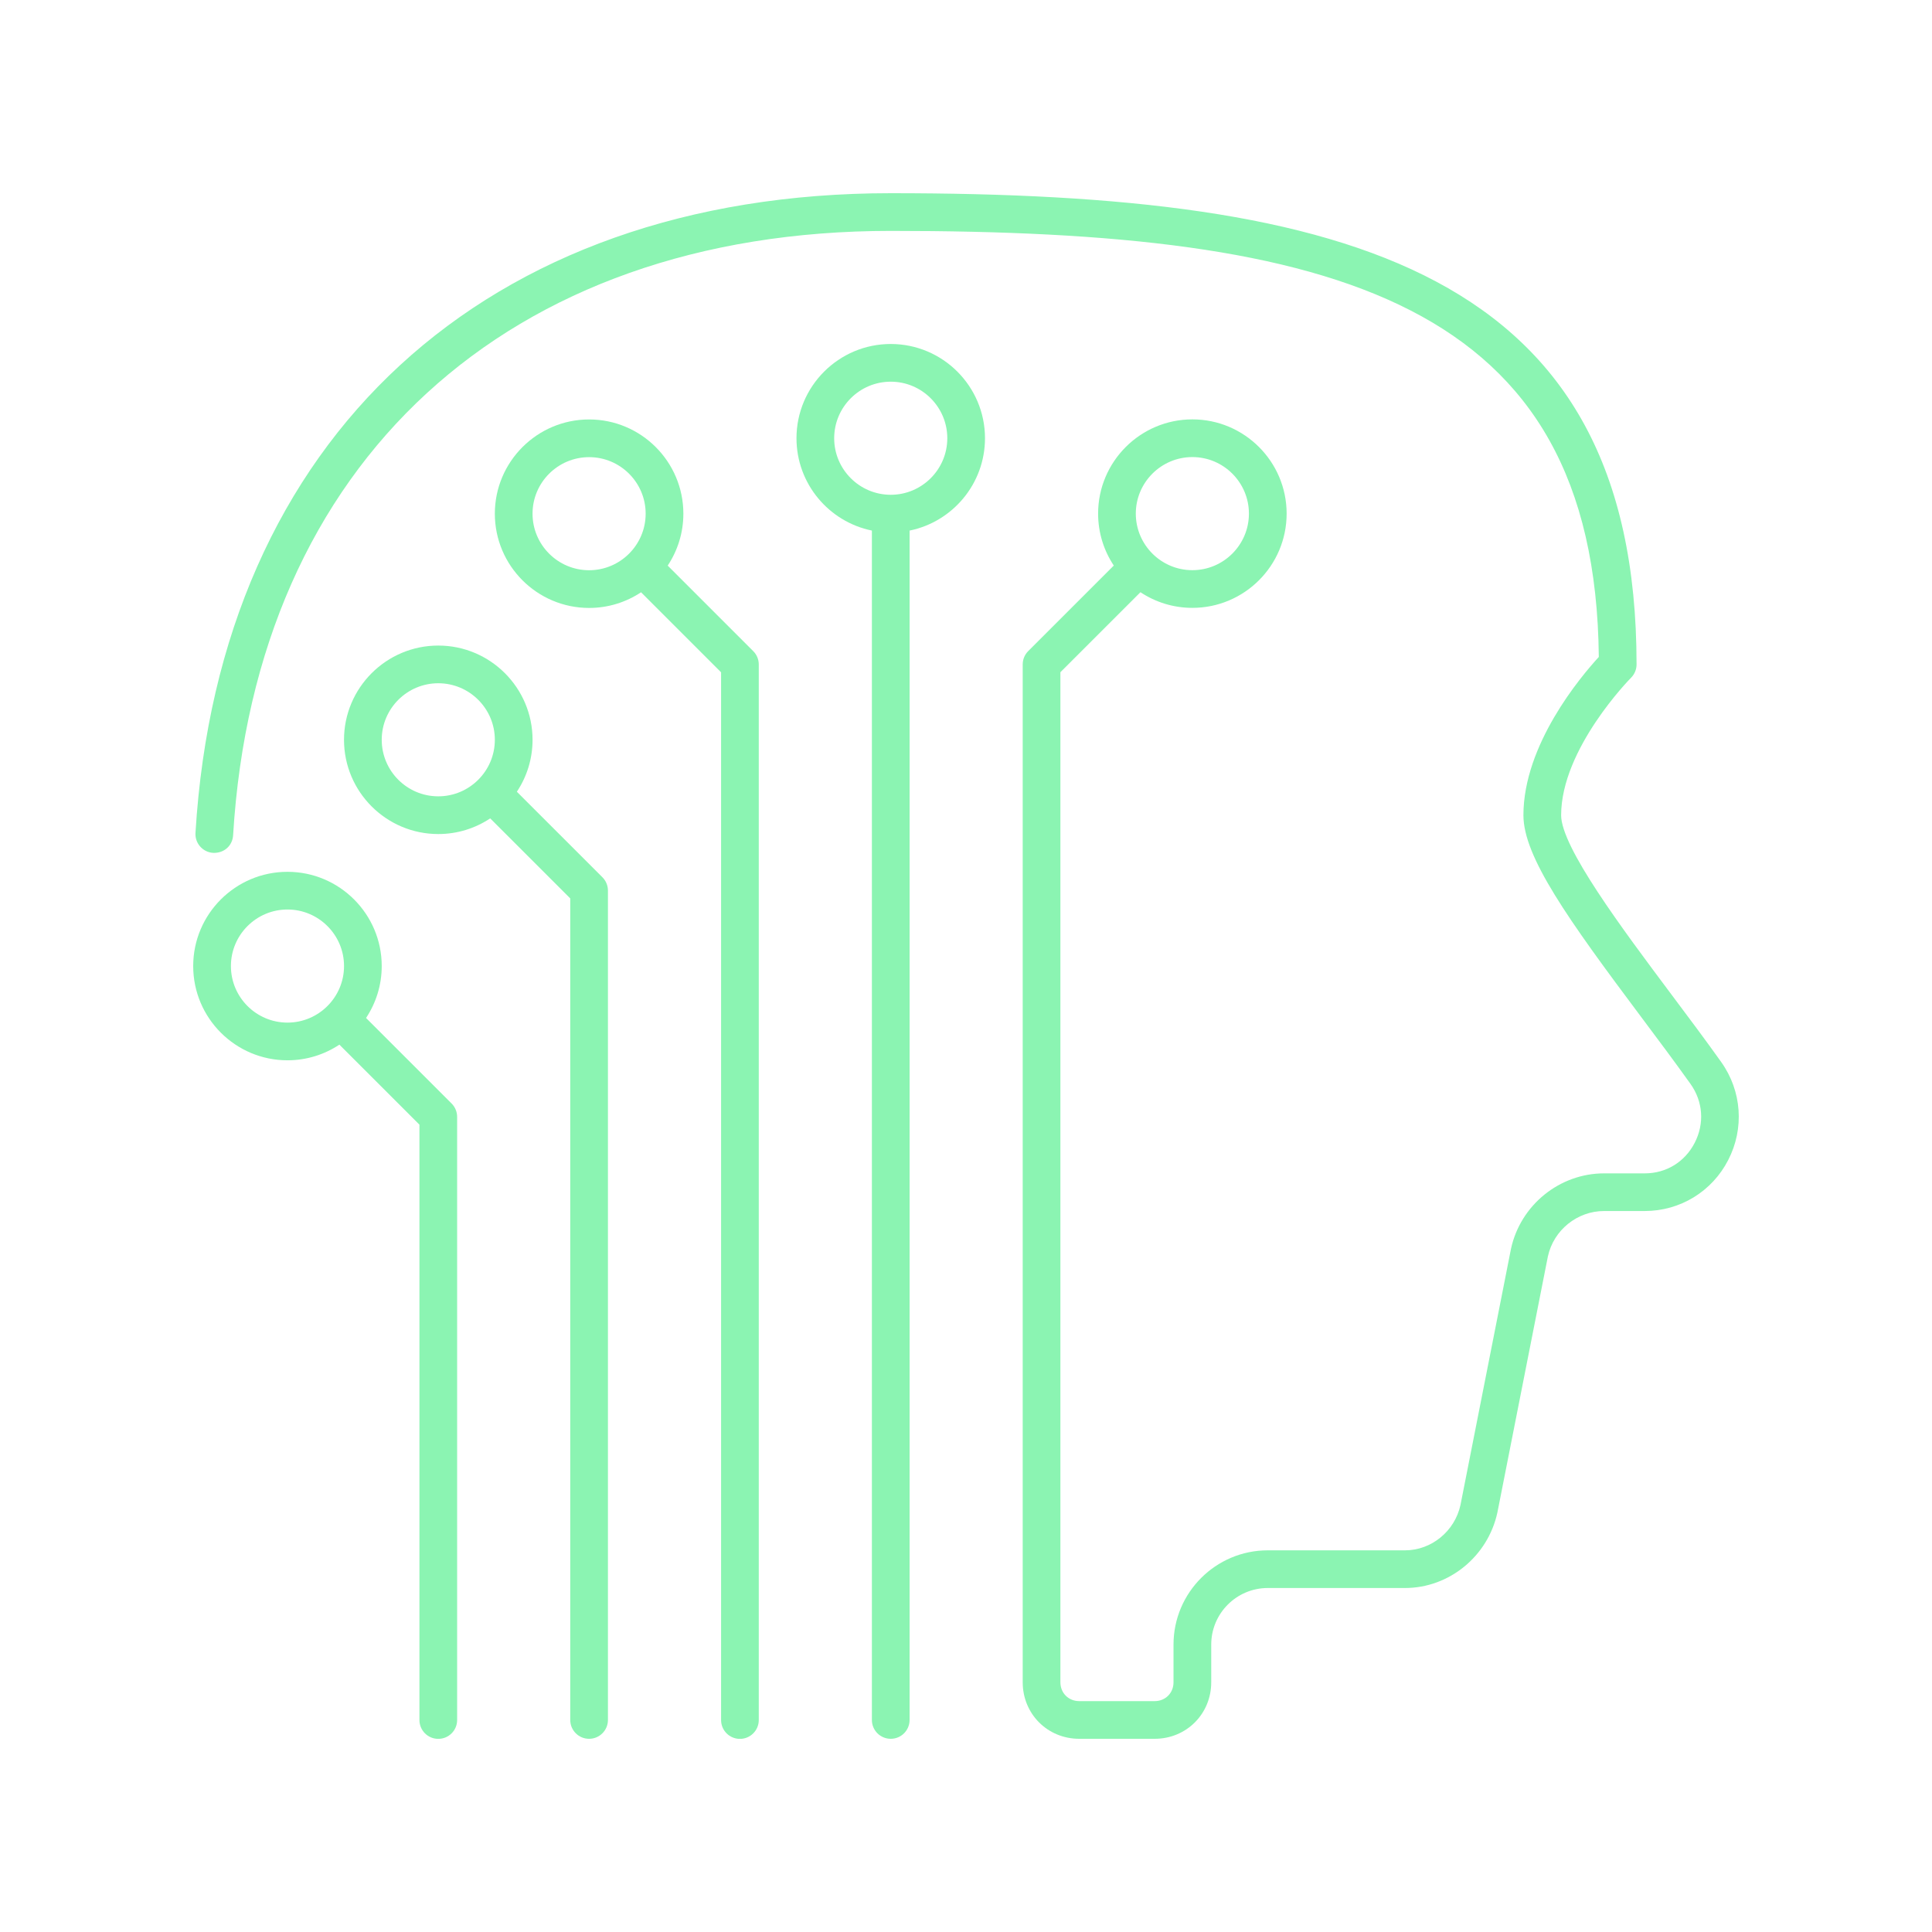 <svg width="100" height="100" viewBox="0 0 100 100" fill="none" xmlns="http://www.w3.org/2000/svg">
<g clip-path="url(#clip0_879_964)">
<path d="M46.105 17.805C43.414 17.805 41.226 19.992 41.226 22.683C41.226 25.039 42.904 27.009 45.129 27.462V89.024C45.129 89.564 45.565 90 46.105 90C46.644 90 47.08 89.564 47.08 89.024V27.463C49.305 27.01 50.983 25.04 50.983 22.683C50.983 19.993 48.796 17.805 46.104 17.805L46.105 17.805ZM46.105 25.61C44.491 25.61 43.177 24.297 43.177 22.683C43.177 21.069 44.491 19.756 46.105 19.756C47.719 19.756 49.032 21.069 49.032 22.683C49.032 24.297 47.719 25.61 46.105 25.61Z" fill="#8BF4B2"/>
<path d="M34.56 29.276C35.071 28.505 35.371 27.582 35.371 26.589C35.371 23.898 33.184 21.711 30.492 21.711C27.802 21.711 25.613 23.898 25.613 26.589C25.613 29.279 27.801 31.467 30.492 31.467C31.485 31.467 32.409 31.168 33.181 30.656L37.323 34.798V89.028C37.323 89.567 37.759 90.004 38.298 90.004C38.838 90.004 39.274 89.567 39.274 89.028V34.393C39.274 34.134 39.171 33.886 38.988 33.703L34.56 29.276V29.276ZM30.492 29.515C28.878 29.515 27.564 28.202 27.564 26.588C27.564 24.974 28.877 23.662 30.492 23.662C32.106 23.662 33.419 24.974 33.419 26.588C33.419 28.202 32.106 29.515 30.492 29.515Z" fill="#8BF4B2"/>
<path d="M26.753 40.98C27.265 40.209 27.565 39.285 27.565 38.292C27.565 35.602 25.376 33.414 22.685 33.414C19.994 33.414 17.806 35.602 17.806 38.292C17.806 40.983 19.994 43.17 22.685 43.17C23.678 43.17 24.602 42.871 25.373 42.359L29.516 46.501V89.024C29.516 89.563 29.952 90 30.491 90C31.031 90 31.467 89.563 31.467 89.024V46.097C31.467 45.838 31.364 45.59 31.181 45.407L26.753 40.98ZM22.685 41.218C21.071 41.218 19.758 39.906 19.758 38.291C19.758 36.678 21.071 35.365 22.685 35.365C24.299 35.365 25.613 36.678 25.613 38.291C25.613 39.906 24.299 41.218 22.685 41.218Z" fill="#8BF4B2"/>
<path d="M18.947 52.69C19.458 51.919 19.758 50.996 19.758 50.003C19.758 47.313 17.57 45.125 14.879 45.125C12.188 45.125 10 47.312 10 50.003C10 52.694 12.188 54.881 14.879 54.881C15.872 54.881 16.796 54.582 17.567 54.07L21.71 58.212V89.028C21.71 89.567 22.146 90.003 22.685 90.003C23.225 90.003 23.661 89.567 23.661 89.028V57.808C23.661 57.549 23.558 57.301 23.375 57.118L18.947 52.691L18.947 52.69ZM14.879 52.93C13.265 52.93 11.952 51.617 11.952 50.003C11.952 48.389 13.265 47.076 14.879 47.076C16.494 47.076 17.807 48.389 17.807 50.003C17.807 51.617 16.493 52.93 14.879 52.93Z" fill="#8BF4B2"/>
<path d="M89.093 54.975C88.281 53.834 87.385 52.639 86.489 51.443C83.957 48.059 80.804 43.847 80.804 42.196C80.804 38.75 84.385 35.117 84.422 35.081C84.605 34.898 84.708 34.648 84.708 34.391C84.707 14.079 69.937 10 46.104 10C25.142 10 11.351 22.689 10.118 43.112C10.086 43.649 10.495 44.112 11.033 44.144C11.61 44.165 12.034 43.767 12.066 43.23C13.232 23.937 26.274 11.951 46.104 11.951C69.158 11.951 82.569 15.572 82.754 34.004C81.801 35.042 78.852 38.548 78.852 42.196C78.852 44.343 81.147 47.563 84.926 52.611C85.812 53.794 86.699 54.98 87.503 56.108C88.151 57.019 88.23 58.158 87.716 59.154C87.207 60.142 86.243 60.733 85.136 60.733H83.028C80.726 60.733 78.699 62.369 78.208 64.641L75.595 77.894C75.3 79.256 74.091 80.245 72.723 80.245H65.62C62.929 80.245 60.741 82.433 60.741 85.123V87.074C60.741 87.631 60.321 88.05 59.765 88.05H55.862C55.306 88.05 54.886 87.631 54.886 87.074V34.794L59.029 30.653C59.8 31.164 60.724 31.463 61.717 31.463C64.408 31.463 66.596 29.276 66.596 26.585C66.596 23.895 64.408 21.707 61.717 21.707C59.026 21.707 56.838 23.895 56.838 26.585C56.838 27.578 57.138 28.502 57.649 29.273L53.221 33.7C53.038 33.883 52.935 34.131 52.935 34.39V87.073C52.935 88.714 54.221 90 55.862 90H59.765C61.406 90 62.693 88.714 62.693 87.073V85.122C62.693 83.508 64.006 82.195 65.62 82.195H72.723C75.004 82.195 77.013 80.558 77.505 78.287L80.118 65.034C80.413 63.671 81.637 62.682 83.028 62.682H85.136C86.96 62.682 88.614 61.673 89.45 60.047C90.294 58.414 90.157 56.471 89.092 54.975L89.093 54.975ZM61.717 23.658C63.331 23.658 64.644 24.971 64.644 26.585C64.644 28.199 63.331 29.512 61.717 29.512C60.102 29.512 58.789 28.199 58.789 26.585C58.789 24.971 60.103 23.658 61.717 23.658Z" fill="#8BF4B2"/>
</g>
<defs>
<clipPath id="clip0_879_964">
<rect width="80" height="80" fill="white" transform="translate(10 10)"/>
</clipPath>
</defs>
</svg>

